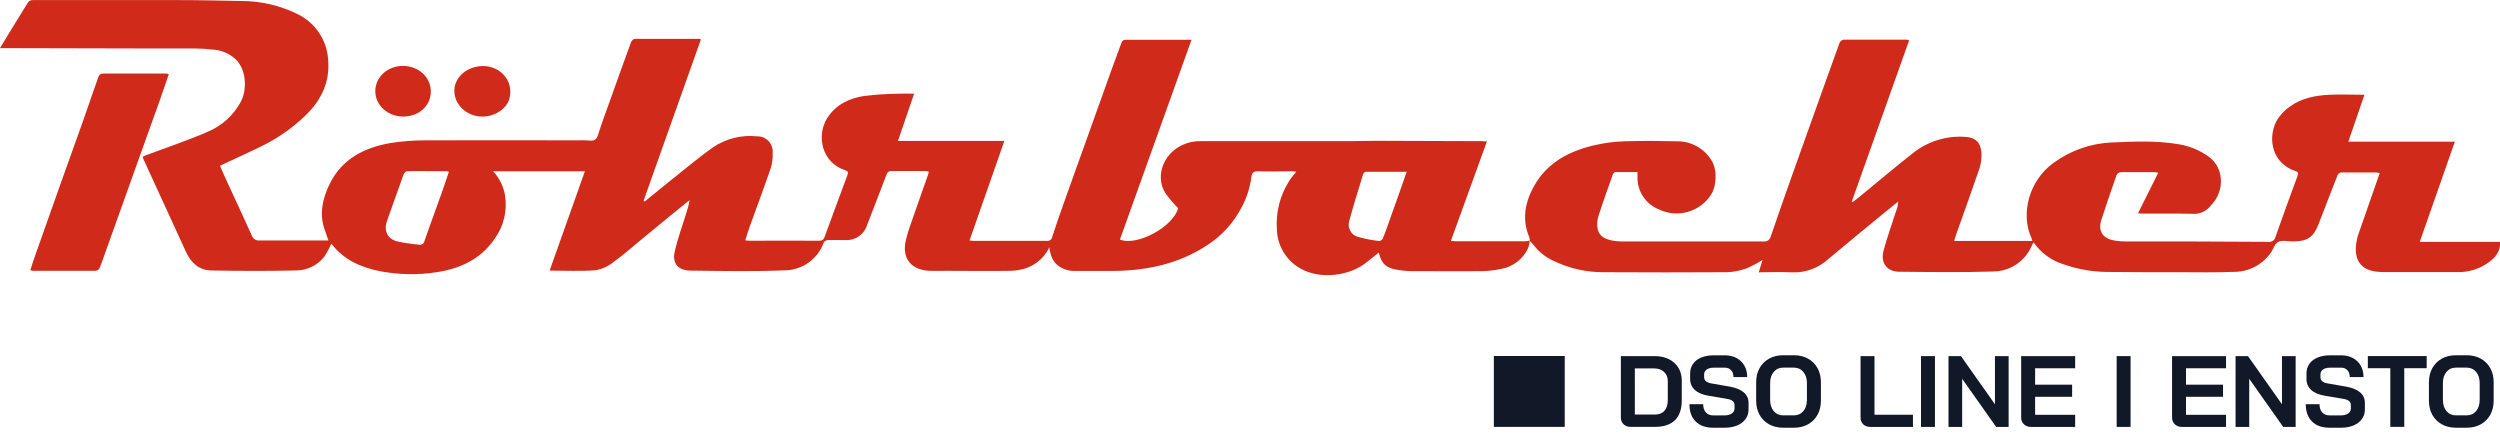 <?xml version="1.0" encoding="utf-8"?>
<!-- Generator: Adobe Illustrator 25.0.1, SVG Export Plug-In . SVG Version: 6.00 Build 0)  -->
<svg version="1.1" xmlns="http://www.w3.org/2000/svg" xmlns:xlink="http://www.w3.org/1999/xlink" x="0px" y="0px"
	 viewBox="0 0 627.46 109.51" style="enable-background:new 0 0 627.46 109.51;" xml:space="preserve">
<style type="text/css">
	.st0{display:none;fill:#111928;}
	.st1{display:none;fill:#232856;}
	.st2{fill:#D02A1A;}
	.st3{fill:#111928;}
</style>
<g id="Ebene_2">
</g>
<g id="Ebene_1">
	<rect x="-100.21" y="-152.35" class="st0" width="842.67" height="402.68"/>
	<rect x="-95.99" y="-175.26" class="st1" width="842.67" height="402.68"/>
	<path class="st2" d="M383.95,60.34c-0.01-0.28-0.05-0.55-0.13-0.82c-1.9-4.47-1.04-8.77,1.17-12.77
		c3.31-5.98,8.93-8.88,15.34-10.34c2.44-0.55,4.93-0.87,7.43-0.95c4.4-0.14,8.81-0.09,13.22,0c3.48-0.01,6.72,1.78,8.55,4.75
		c1.5,2.24,1.37,6.53-0.16,8.77c-2.83,4.26-8.36,5.79-12.98,3.59c-3.28-1.29-5.43-4.47-5.41-8c0-0.41,0-0.82,0-1.39
		c-1.9,0-3.73,0-5.55,0c-0.23,0-0.55,0.37-0.65,0.64c-1.22,3.46-2.48,6.91-3.6,10.44c-0.33,1-0.4,2.07-0.22,3.1
		c0.49,2.33,2.48,2.85,4.49,3.14c0.91,0.1,1.82,0.14,2.73,0.1c11.47,0,22.94,0,34.4,0c0.91,0.13,1.75-0.49,1.9-1.4
		c1.79-5.26,3.65-10.5,5.5-15.74c2.62-7.37,5.25-14.75,7.9-22.11c1.26-3.52,2.53-7.05,3.8-10.55c0.17-0.41,0.52-0.72,0.95-0.84
		c5.32,0,10.63,0,15.95,0c0.2,0.03,0.4,0.08,0.59,0.14l-14.39,40.45l0.21,0.17c0.63-0.49,1.27-0.95,1.9-1.48
		c4.4-3.59,8.71-7.27,13.18-10.77c3.75-3.01,8.51-4.48,13.3-4.11c2.48,0.16,3.8,1.49,3.93,4c0.08,1.32-0.09,2.64-0.48,3.9
		c-1.9,5.52-3.86,11-5.82,16.48c-0.18,0.53-0.33,1.07-0.54,1.73h19.64c-0.06-0.22-0.12-0.45-0.2-0.66
		c-2.85-6.05-0.67-14.5,5.47-18.9c4.25-3.12,9.32-4.91,14.58-5.15c5.57-0.23,11.17-0.52,16.71,0.42c2.79,0.43,5.43,1.51,7.72,3.16
		c3.86,2.85,3.74,8.17,1.34,11.24c-0.4,0.51-0.81,1.01-1.24,1.48c-1.13,1.18-2.75,1.77-4.38,1.6c-4.33-0.12-8.66,0-12.99-0.06
		c-0.17-0.02-0.33-0.06-0.49-0.1l5.06-10.12c-0.28-0.08-0.56-0.14-0.85-0.17c-2.85,0-5.7,0-8.55,0c-0.44,0.05-0.83,0.31-1.04,0.69
		c-1.3,3.7-2.59,7.43-3.8,11.18c-0.95,2.85,0.24,4.75,3.21,5.28c0.97,0.17,1.95,0.25,2.93,0.24c11.89,0,23.74,0,35.66,0.1
		c0.89,0.16,1.74-0.44,1.9-1.33c1.79-5.1,3.65-10.18,5.52-15.26c0.24-0.65,0.19-0.95-0.51-1.16c-5.79-1.9-7.06-7.95-4.87-12.43
		c0.85-1.52,2.04-2.82,3.48-3.8c2.94-2.14,6.46-2.78,10.02-2.94c2.79-0.13,5.6,0,8.66,0l-4.05,11.78h26.74
		c-2.96,8.45-5.84,16.67-8.81,25.14h20.16c0.14,2.45-1.2,3.93-2.85,5.14c-2.29,1.66-5.07,2.53-7.9,2.45c-6.08,0-12.15,0-18.23,0
		c-0.8,0.01-1.59-0.05-2.38-0.16c-3.8-0.57-5.13-3.1-4.8-6.57c0.12-1.09,0.37-2.17,0.75-3.2c1.7-4.93,3.44-9.86,5.21-14.94
		c-0.35-0.07-0.7-0.12-1.05-0.14c-2.77,0-5.55,0-8.32,0c-0.62-0.07-1.19,0.34-1.32,0.95c-1.5,3.92-3.08,7.81-4.56,11.74
		c-1.33,3.53-2.74,4.59-6.52,4.62h-0.07c-1.22,0-2.6-0.36-3.59,0.11c-0.99,0.47-1.23,1.79-1.9,2.71c-2.07,2.99-5.47,4.79-9.11,4.82
		c-4.75,0.19-9.42,0.09-14.13,0.09c-6.04,0-12.08,0-18.12-0.07c-3.61-0.06-7.19-0.7-10.61-1.9c-3.09-0.93-5.77-2.88-7.6-5.54
		c-0.28,0.58-0.51,1.08-0.77,1.56c-1.79,3.52-5.39,5.74-9.33,5.77c-7.85,0.25-15.72,0.14-23.59,0.06c-3.11,0-4.75-2.24-3.97-5.22
		c0.95-3.54,2.21-7,3.33-10.49c0.23-0.61,0.36-1.25,0.36-1.9c-0.95,0.77-1.9,1.52-2.85,2.3c-4.88,4.03-9.79,8.01-14.63,12.09
		c-2.53,2.34-5.91,3.56-9.35,3.37c-2.64-0.17-5.31,0-8.17,0c0.33-1.14,0.63-2.12,0.95-3.1c-1.29,0.81-2.64,1.52-4.05,2.12
		c-1.56,0.57-3.2,0.89-4.86,0.95c-10.29,0.06-20.59,0.06-30.88,0c-4.38,0.04-8.71-0.94-12.66-2.85c-1.9-0.86-3.57-2.16-4.86-3.8
		c-0.31-0.42-0.7-0.78-1.06-1.18L383.95,60.34z"/>
	<path class="st2" d="M42.37,18.62c-0.82,2.36-1.58,4.61-2.37,6.85c-1.54,4.31-3.08,8.62-4.63,12.91l-9.03,25.25
		c-0.44,1.22-0.83,2.44-1.33,3.62c-0.18,0.38-0.54,0.64-0.95,0.71c-5.31,0-10.63,0-15.94,0c-0.18-0.04-0.35-0.1-0.51-0.17
		c0.51-1.54,0.95-3.03,1.52-4.51c1.94-5.53,3.9-11.05,5.87-16.58c1.9-5.37,3.86-10.74,5.77-16.14c1.29-3.63,2.54-7.26,3.8-10.91
		c0.24-0.69,0.49-1.2,1.4-1.19c5.27,0,10.55,0,15.82,0C41.97,18.5,42.17,18.55,42.37,18.62z"/>
	<path class="st2" d="M121.05,29.26c-3.93,0-7.15-3.08-7.01-6.65c0.11-2.94,2.54-5.44,6.03-5.95c4.8-0.72,9,3.15,7.81,8
		C127.24,27.23,124.26,29.28,121.05,29.26z"/>
	<path class="st2" d="M101.23,29.26c-3.9,0-7.04-2.85-7.04-6.37s3.06-6.34,6.92-6.35c3.86-0.01,7,2.78,7.02,6.39
		S105.17,29.23,101.23,29.26z"/>
	<path class="st2" d="M371.22,43.75L371.22,43.75L371.22,43.75z"/>
	<path class="st2" d="M383,60.55c-5.93,0-11.85,0-17.78,0c-0.28,0-0.58-0.06-1.07-0.1c3.03-8.37,6.02-16.61,9.04-24.96
		c-0.54,0-0.84-0.06-1.14-0.06c-8.77-0.04-17.54-0.07-26.31-0.09c-2.66,0-5.32,0.09-7.98,0.09c-12.08,0-24.16,0-36.23,0
		c-2.25-0.08-4.47,0.57-6.32,1.85c-3.69,2.62-5.03,7.45-2.74,11.17c0.97,1.35,2.05,2.62,3.22,3.8c-1.16,4.56-10.18,9.62-14.61,7.88
		c5.97-16.67,11.95-33.35,17.97-50.14c-5.7,0-11.24,0-16.79,0c-0.34,0.08-0.61,0.32-0.75,0.64c-0.87,2.29-1.71,4.6-2.54,6.9
		c-2.15,5.98-4.29,11.97-6.43,17.96c-1.58,4.42-3.17,8.83-4.75,13.25c-1.25,3.53-2.52,7.06-3.66,10.63c-0.1,0.7-0.74,1.19-1.44,1.1
		c-0.01,0-0.03,0-0.04-0.01c-6,0-12,0-18.04,0c-0.39,0-0.78-0.07-1.28-0.1c2.92-8.36,5.8-16.55,8.75-24.98h-26.71
		c1.4-4.05,2.71-7.89,4.06-11.87c-1.34,0-2.43-0.05-3.53,0c-3.03,0.03-6.05,0.22-9.06,0.58c-3.75,0.61-7.11,2.19-9.24,5.59
		c-2.75,4.41-1.32,11.09,4.39,12.99c0.86,0.28,1.02,0.62,0.66,1.36c-0.1,0.24-0.19,0.49-0.26,0.75c-1.8,4.85-3.62,9.7-5.38,14.57
		c-0.27,0.74-0.57,1.07-1.42,1.07c-5.81-0.05-11.62,0-17.43,0c-0.32,0-0.65-0.05-1.1-0.09c0.37-1.16,0.66-2.21,1.03-3.24
		c1.78-4.95,3.63-9.87,5.34-14.83c0.39-1.27,0.56-2.6,0.5-3.92c0.18-2.09-1.37-3.93-3.46-4.11c-0.15-0.01-0.31-0.02-0.46-0.01
		c-3.86-0.41-7.74,0.54-10.97,2.7c-4.25,3.02-8.24,6.43-12.34,9.68c-1.64,1.32-3.27,2.66-4.91,3.99l-0.26-0.22
		c4.8-13.48,9.59-26.98,14.39-40.48c-0.17-0.07-0.34-0.12-0.52-0.14c-5.36,0-10.71,0-16.07,0c-0.33,0-0.83,0.48-0.95,0.85
		c-1.9,5.14-3.73,10.3-5.57,15.46c-0.95,2.6-1.9,5.2-2.72,7.82c-0.33,1-0.83,1.52-1.97,1.4c-1.06-0.08-2.13-0.1-3.19-0.06
		c-12.72,0-25.45-0.05-38.17,0c-2.96,0-5.91,0.23-8.83,0.69c-6.59,1.17-12.14,4.02-15.2,10.28c-1.79,3.67-2.68,7.6-1.18,11.63
		c0.29,0.79,0.56,1.6,0.88,2.54h-1.41c-5.32,0-10.63,0-15.95,0c-0.87,0.07-1.66-0.48-1.9-1.31c-2.01-4.49-4.11-8.94-6.17-13.41
		c-0.64-1.36-1.22-2.73-1.8-4.04c3.39-1.59,6.7-3.07,9.96-4.67c4.35-2.06,8.32-4.82,11.76-8.19c3.8-3.8,5.93-8.25,5.43-13.78
		c-0.3-4.96-3.28-9.36-7.78-11.47c-4.34-2.13-9.11-3.24-13.95-3.24c-5.38-0.1-10.78-0.23-16.16-0.23c-12.04,0-24.08,0-36.08,0
		C7.75-0.05,7.16,0.28,6.88,0.84C5.4,3.31,3.86,5.7,2.35,8.19C1.6,9.43,0.85,10.67,0,12.08h1.27l38.16,0.09c3.19,0,6.38,0,9.57,0
		c1.52,0.01,3.03,0.11,4.54,0.29c2.3,0.14,4.46,1.16,6.03,2.85c2.25,2.66,2.48,7.29,0.8,10.36c-1.83,3.33-4.73,5.94-8.23,7.4
		c-4.96,2.16-10.11,3.87-15.19,5.78c-0.4,0.14-0.78,0.33-1.14,0.48c0.06,0.24,0.06,0.32,0.09,0.39l10.79,23.52
		c1.24,2.73,3.3,4.58,6.32,4.64c7.1,0.14,14.24,0.15,21.31,0c2.75-0.01,5.35-1.28,7.06-3.44c0.69-1.05,1.28-2.16,1.78-3.31
		c3.03,4.05,7.39,5.97,12.19,6.93c4.64,0.89,9.39,0.99,14.06,0.28c5.99-0.86,11.23-3.25,14.75-8.43c2.28-3.14,3.21-7.06,2.58-10.89
		c-0.37-2.27-1.41-4.37-2.99-6.04h23.05l-8.85,24.93c3.95,0,7.79,0.21,11.59-0.09c1.67-0.32,3.23-1.05,4.54-2.13
		c2.34-1.67,4.48-3.6,6.71-5.42l7.47-6.15c1.6-1.31,3.21-2.59,4.81-3.89c-0.19,1.14-0.48,2.26-0.86,3.35
		c-0.95,3.14-2.12,6.24-2.85,9.44c-0.73,3.2,0.85,4.86,4.03,4.9c7.82,0.09,15.65,0.25,23.46-0.07c4.45,0,8.41-2.8,9.9-6.99
		c0.21-0.33,0.56-0.55,0.95-0.6c1.52-0.07,3.04,0,4.56,0c2.45,0.11,4.66-1.45,5.37-3.8c1.6-4.2,3.27-8.38,4.85-12.59
		c0.16-0.63,0.77-1.04,1.41-0.95c2.7,0,5.39,0,8.09,0c0.36,0.02,0.72,0.05,1.07,0.1c0.02,0.15,0.02,0.3,0,0.46
		c-1.15,3.29-2.33,6.57-3.46,9.86c-0.79,2.3-1.68,4.57-2.23,6.91c-1.08,4.54,1.25,7.5,5.93,7.72c1.41,0.06,2.85,0,4.22,0
		c5.36,0,10.71,0.09,16.07,0c4.1-0.1,7.48-1.75,9.58-5.47c0.07-0.16,0.13-0.34,0.16-0.51c0.34,1.96,0.72,3.48,2.2,4.64
		c1.21,0.93,2.7,1.41,4.23,1.37c2.73,0,5.47,0,8.2,0c9.06,0.11,17.64-1.5,25.32-6.65c3.55-2.35,6.44-5.58,8.38-9.37
		c1.26-2.34,2.08-4.89,2.42-7.53c0.12-1.07,0.56-1.51,1.75-1.46c2.73,0.1,5.47,0,8.2,0c0.38,0,0.75,0,1.33,0.09
		c-0.69,0.89-1.29,1.54-1.75,2.27c-2.35,3.67-3.44,8-3.12,12.34c0.13,3.67,1.99,7.06,5.01,9.14c4.89,3.42,12.4,2.64,16.87-0.52
		c1.27-0.95,2.45-1.9,3.69-2.94c0.65,2.69,1.67,3.8,4.33,4.28c1.3,0.25,2.62,0.38,3.95,0.39c5.96,0,11.93,0.07,17.89,0
		c1.51-0.05,3.01-0.23,4.49-0.53c3.04-0.53,5.63-2.54,6.88-5.36c0.19-0.58,0.3-1.19,0.32-1.8C383.63,60.45,383.32,60.51,383,60.55z
		 M110.21,50.2c-1.22,3.43-2.48,6.83-3.67,10.26c-0.09,0.62-0.66,1.06-1.28,0.97c-0.04-0.01-0.08-0.01-0.12-0.02
		c-1.87-0.17-3.74-0.45-5.57-0.85c-2.45-0.68-3.29-2.85-2.41-5.21c1.39-3.8,2.72-7.69,4.11-11.52c0.13-0.36,0.59-0.86,0.9-0.86
		c3.34-0.07,6.65,0,10.02,0c0.16,0.04,0.33,0.09,0.48,0.14C111.84,45.5,111.1,47.86,110.21,50.2z M349.01,54.57
		c-0.62,1.74-1.21,3.5-1.9,5.22c-0.12,0.32-0.65,0.74-0.95,0.7c-1.83-0.2-3.64-0.56-5.41-1.06c-1.68-0.51-2.63-2.28-2.12-3.97
		c0.01-0.02,0.01-0.03,0.02-0.05c1.07-3.93,2.28-7.83,3.48-11.74c0.13-0.29,0.39-0.5,0.7-0.55c3.32,0,6.65,0,10.22,0
		C351.67,47.09,350.38,50.83,349.01,54.57z"/>
	<g>
		<path class="st3" d="M407.49,106.48c-0.46-0.44-0.68-1.01-0.68-1.73V89.38h8.48c1.35,0,2.54,0.25,3.57,0.76
			c1.02,0.51,1.82,1.23,2.39,2.16c0.57,0.93,0.85,2,0.85,3.22v4.97c0,2.18-0.57,3.84-1.7,4.96c-1.13,1.12-2.8,1.69-5,1.69h-6.12
			C408.54,107.14,407.95,106.92,407.49,106.48z M415.29,104.05c1.08,0,1.9-0.31,2.46-0.94c0.56-0.63,0.84-1.55,0.84-2.77v-4.67
			c0-0.96-0.31-1.74-0.94-2.32s-1.45-0.88-2.46-0.88h-4.87v11.57H415.29z"/>
		<path class="st3" d="M425.59,105.79c-1.05-1.04-1.57-2.49-1.57-4.35h3.45c0,0.88,0.22,1.57,0.67,2.07s1.07,0.75,1.87,0.75h2.82
			c0.74,0,1.35-0.16,1.81-0.47c0.47-0.31,0.7-0.73,0.7-1.26v-0.86c0-0.83-0.61-1.35-1.83-1.55l-4.67-0.79
			c-1.52-0.25-2.68-0.74-3.46-1.46c-0.79-0.72-1.18-1.64-1.18-2.75v-1.42c0-0.9,0.24-1.69,0.72-2.37c0.48-0.69,1.17-1.21,2.06-1.59
			c0.89-0.37,1.92-0.56,3.08-0.56h2.87c1.1,0,2.07,0.23,2.92,0.68c0.85,0.46,1.5,1.1,1.97,1.92c0.47,0.82,0.7,1.77,0.7,2.86h-3.45
			c0-0.71-0.19-1.28-0.58-1.71c-0.39-0.43-0.91-0.65-1.55-0.65h-2.87c-0.71,0-1.28,0.15-1.71,0.46c-0.43,0.3-0.65,0.71-0.65,1.22
			v0.69c0,0.85,0.58,1.37,1.75,1.57l4.65,0.81c1.54,0.27,2.72,0.75,3.53,1.43c0.81,0.68,1.22,1.57,1.22,2.65v1.67
			c0,0.9-0.25,1.69-0.75,2.39c-0.5,0.69-1.2,1.23-2.09,1.61c-0.9,0.38-1.94,0.57-3.12,0.57h-2.92
			C428.1,107.35,426.64,106.83,425.59,105.79z"/>
		<path class="st3" d="M444.01,106.5c-1.02-0.57-1.82-1.36-2.39-2.39c-0.57-1.02-0.85-2.21-0.85-3.57v-4.57
			c0-1.35,0.28-2.54,0.85-3.57c0.57-1.02,1.36-1.82,2.39-2.39c1.02-0.57,2.2-0.85,3.54-0.85h2.69c1.34,0,2.52,0.28,3.54,0.85
			c1.02,0.57,1.82,1.36,2.39,2.39c0.57,1.02,0.85,2.21,0.85,3.57v4.57c0,1.35-0.28,2.54-0.85,3.57c-0.57,1.02-1.36,1.82-2.39,2.39
			c-1.02,0.57-2.21,0.85-3.54,0.85h-2.69C446.21,107.35,445.03,107.06,444.01,106.5z M450.24,104.25c0.98,0,1.77-0.36,2.37-1.07
			s0.9-1.64,0.9-2.79v-4.26c0-1.15-0.3-2.08-0.9-2.79s-1.39-1.07-2.37-1.07h-2.69c-0.98,0-1.77,0.35-2.37,1.07s-0.9,1.64-0.9,2.79
			v4.26c0,1.15,0.3,2.08,0.9,2.79s1.39,1.07,2.37,1.07H450.24z"/>
		<path class="st3" d="M467.64,106.5c-0.45-0.43-0.67-1-0.67-1.71V89.38h3.5v14.72h9.65v3.05h-10.69
			C468.68,107.14,468.09,106.93,467.64,106.5z"/>
		<path class="st3" d="M482.14,89.38h3.5v17.77h-3.5V89.38z"/>
		<path class="st3" d="M489.05,89.38h3.12l8.53,12.08V89.38h3.43v17.77H501l-8.53-12.08v12.08h-3.43V89.38z"/>
		<path class="st3" d="M507.96,106.48c-0.46-0.44-0.68-1.01-0.68-1.73V89.38h13.55v3.05h-10.05v4.11h9.29v3.05h-9.29v4.52h10.05
			v3.05h-11.09C509.01,107.14,508.42,106.92,507.96,106.48z"/>
		<path class="st3" d="M545.83,106.48c-0.46-0.44-0.68-1.01-0.68-1.73V89.38h13.55v3.05h-10.05v4.11h9.29v3.05h-9.29v4.52h10.05
			v3.05h-11.09C546.88,107.14,546.29,106.92,545.83,106.48z"/>
		<path class="st3" d="M561.09,89.38h3.12l8.53,12.08V89.38h3.43v17.77h-3.12l-8.53-12.08v12.08h-3.43V89.38z"/>
		<path class="st3" d="M580.28,105.79c-1.05-1.04-1.57-2.49-1.57-4.35h3.45c0,0.88,0.22,1.57,0.67,2.07s1.07,0.75,1.87,0.75h2.82
			c0.74,0,1.35-0.16,1.81-0.47c0.47-0.31,0.7-0.73,0.7-1.26v-0.86c0-0.83-0.61-1.35-1.83-1.55l-4.67-0.79
			c-1.52-0.25-2.68-0.74-3.46-1.46c-0.79-0.72-1.18-1.64-1.18-2.75v-1.42c0-0.9,0.24-1.69,0.72-2.37c0.48-0.69,1.17-1.21,2.06-1.59
			c0.89-0.37,1.92-0.56,3.08-0.56h2.87c1.1,0,2.07,0.23,2.92,0.68c0.85,0.46,1.5,1.1,1.97,1.92c0.47,0.82,0.7,1.77,0.7,2.86h-3.45
			c0-0.71-0.19-1.28-0.58-1.71c-0.39-0.43-0.91-0.65-1.55-0.65h-2.87c-0.71,0-1.28,0.15-1.71,0.46c-0.43,0.3-0.65,0.71-0.65,1.22
			v0.69c0,0.85,0.58,1.37,1.75,1.57l4.65,0.81c1.54,0.27,2.72,0.75,3.53,1.43c0.81,0.68,1.22,1.57,1.22,2.65v1.67
			c0,0.9-0.25,1.69-0.75,2.39c-0.5,0.69-1.2,1.23-2.09,1.61c-0.9,0.38-1.94,0.57-3.12,0.57h-2.92
			C582.78,107.35,581.32,106.83,580.28,105.79z"/>
		<path class="st3" d="M599.92,92.42h-5.63v-3.05h14.77v3.05h-5.63v14.72h-3.5V92.42z"/>
		<path class="st3" d="M612.86,106.5c-1.02-0.57-1.82-1.36-2.39-2.39c-0.57-1.02-0.85-2.21-0.85-3.57v-4.57
			c0-1.35,0.28-2.54,0.85-3.57c0.57-1.02,1.36-1.82,2.39-2.39c1.02-0.57,2.2-0.85,3.54-0.85h2.69c1.34,0,2.52,0.28,3.54,0.85
			c1.02,0.57,1.82,1.36,2.39,2.39c0.57,1.02,0.85,2.21,0.85,3.57v4.57c0,1.35-0.28,2.54-0.85,3.57c-0.57,1.02-1.36,1.82-2.39,2.39
			c-1.02,0.57-2.21,0.85-3.54,0.85h-2.69C615.06,107.35,613.88,107.06,612.86,106.5z M619.09,104.25c0.98,0,1.77-0.36,2.37-1.07
			s0.9-1.64,0.9-2.79v-4.26c0-1.15-0.3-2.08-0.9-2.79s-1.39-1.07-2.37-1.07h-2.69c-0.98,0-1.77,0.35-2.37,1.07s-0.9,1.64-0.9,2.79
			v4.26c0,1.15,0.3,2.08,0.9,2.79s1.39,1.07,2.37,1.07H619.09z"/>
	</g>
	<rect x="374.93" y="89.35" class="st3" width="17.79" height="17.79"/>
	<rect x="531.25" y="89.38" class="st3" width="3.49" height="17.77"/>
</g>
</svg>
